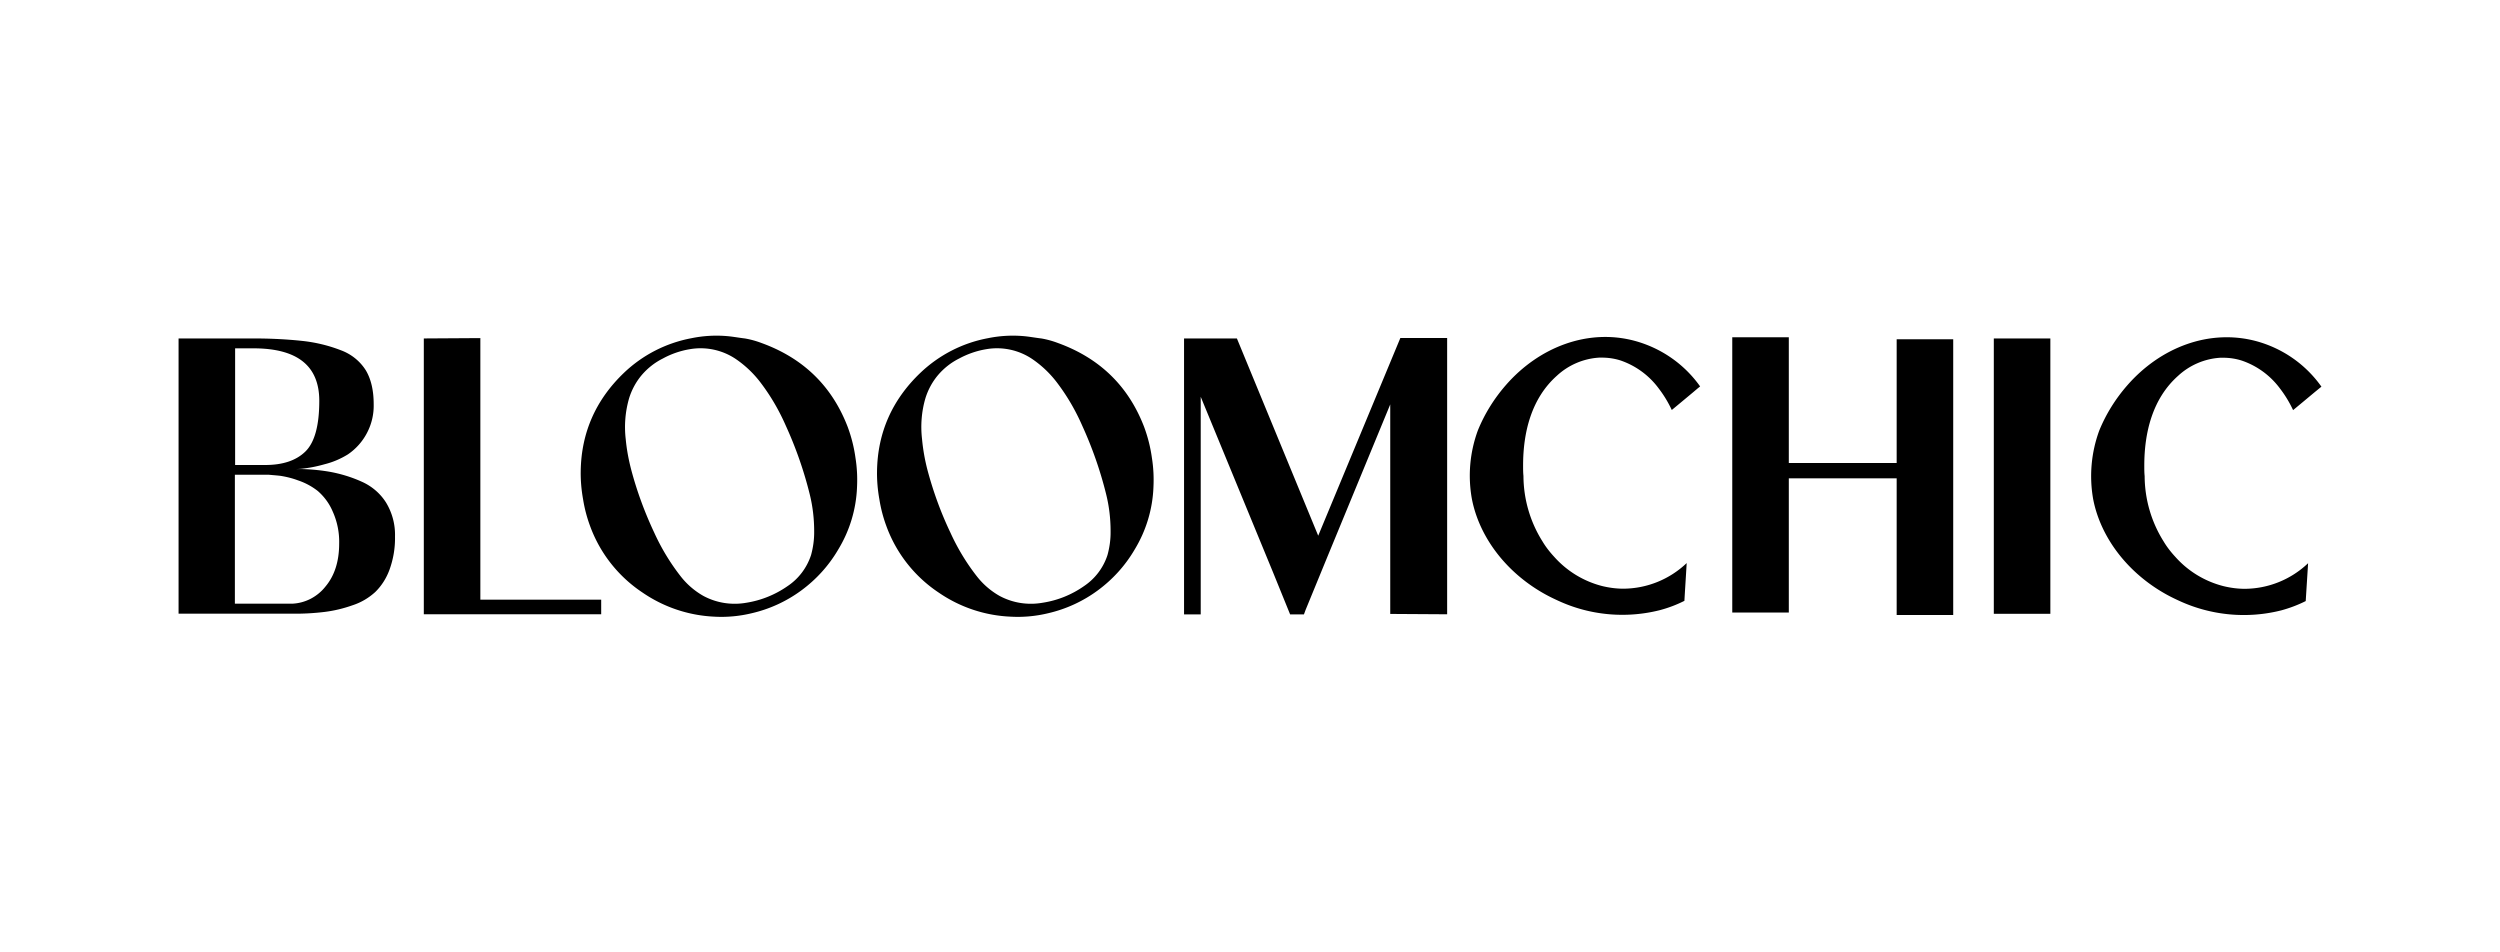 <svg xmlns="http://www.w3.org/2000/svg" xml:space="preserve" width="210" height="80" style="enable-background:new 0 0 210 80"><path d="M24.84 39.4c.97-.01 1.95.07 2.91.24.91.17 1.79.44 2.63.82.84.37 1.56.98 2.05 1.76.52.86.78 1.85.75 2.85.02.95-.14 1.89-.46 2.78-.26.71-.66 1.35-1.2 1.88-.55.5-1.19.88-1.9 1.11-.76.27-1.54.46-2.34.56-.9.11-1.81.16-2.72.15H15V28.43h5.95c1.49-.01 2.99.05 4.47.21 1.1.12 2.18.38 3.21.78.87.32 1.61.91 2.1 1.69.44.74.66 1.69.66 2.85.02.83-.17 1.65-.55 2.38a4.93 4.93 0 0 1-1.62 1.83c-.6.37-1.25.65-1.93.82-.53.15-1.06.27-1.6.34-.34.05-.62.07-.85.07zm-5.09-.99v.65h2.53c1.48 0 2.61-.38 3.38-1.14.77-.76 1.16-2.18 1.16-4.25 0-2.94-1.84-4.41-5.53-4.41h-1.54v9.15zm4.78 12.3c.54-.02 1.07-.16 1.56-.41.48-.25.91-.6 1.24-1.02.77-.91 1.16-2.12 1.16-3.62a6.18 6.18 0 0 0-.55-2.71c-.28-.66-.71-1.24-1.25-1.71-.5-.39-1.06-.69-1.66-.89-.48-.18-.97-.3-1.47-.38-.34-.04-.66-.06-.96-.09h-2.87v10.83h4.8zM40.35 28.4v21.97H50.5v1.23H35.6V28.43l4.75-.03zM121.56 28.4v23.2l-4.75-.03h-.03v-17.6l-5.3 12.85-1.81 4.41-.14.38h-1.16l-1.43-3.52-6.08-14.76v18.28h-1.4V28.43h4.44L110.73 45l6.9-16.61h3.93zM159.32 28.5h4.75v23.16h-4.75V40.18h-9.06v11.27h-4.75V28.33h4.75v10.56h9.06V28.5zM172.23 51.56h-4.75V28.43h4.75v23.13zM88.86 28.81c3.48 1.26 5.92 3.59 7.25 7.06.31.84.53 1.71.65 2.59.13.81.17 1.64.13 2.46-.07 1.86-.62 3.67-1.59 5.26-.78 1.33-1.83 2.49-3.08 3.41a11.33 11.33 0 0 1-4.17 1.92c-1.03.25-2.09.35-3.15.29a11.52 11.52 0 0 1-6.03-2.01 11.39 11.39 0 0 1-4.43-5.64c-.26-.71-.45-1.44-.57-2.19-.14-.78-.21-1.56-.2-2.35.04-3.27 1.28-6.03 3.63-8.28 1.57-1.5 3.54-2.52 5.68-2.92.97-.2 1.96-.26 2.95-.18.51.04 1.02.14 1.54.2.47.08.94.21 1.39.38zm4.43 15.81c0-1.04-.12-2.08-.37-3.09-.49-1.99-1.17-3.93-2.02-5.79-.55-1.25-1.23-2.43-2.05-3.52a8.89 8.89 0 0 0-2.11-2.04 5.292 5.292 0 0 0-3.88-.85c-.8.13-1.58.4-2.3.79-.68.34-1.27.81-1.76 1.38-.49.58-.85 1.25-1.07 1.97-.32 1.1-.41 2.26-.28 3.4.08.87.23 1.73.45 2.58.48 1.81 1.12 3.58 1.93 5.28.59 1.3 1.33 2.53 2.21 3.66a6.44 6.44 0 0 0 1.93 1.67c1.1.59 2.37.79 3.61.57 1.25-.19 2.44-.67 3.48-1.4a4.98 4.98 0 0 0 1.97-2.61c.18-.66.27-1.33.26-2zM63.96 28.81c3.48 1.26 5.92 3.59 7.25 7.06.31.84.53 1.71.65 2.59.13.81.17 1.64.13 2.46-.07 1.86-.62 3.67-1.59 5.26-.78 1.33-1.83 2.49-3.08 3.41a11.33 11.33 0 0 1-4.17 1.92c-1.03.25-2.09.35-3.15.29-2.16-.1-4.24-.8-6.02-2.02a11.39 11.39 0 0 1-4.43-5.64c-.26-.71-.45-1.44-.57-2.19-.14-.78-.21-1.56-.2-2.35.04-3.27 1.28-6.03 3.63-8.28a11.2 11.2 0 0 1 5.67-2.91c.97-.2 1.96-.26 2.95-.18.51.04 1.02.14 1.54.2.47.08.94.21 1.39.38zm4.43 15.81c0-1.04-.12-2.08-.37-3.09-.49-1.99-1.17-3.93-2.02-5.79-.55-1.25-1.23-2.43-2.05-3.52a8.89 8.89 0 0 0-2.11-2.04 5.292 5.292 0 0 0-3.88-.85c-.8.13-1.58.4-2.29.79-.68.34-1.27.81-1.76 1.38-.49.58-.85 1.25-1.07 1.97a8.722 8.722 0 0 0-.28 3.41c.08.87.24 1.72.46 2.57.48 1.81 1.13 3.58 1.93 5.28.59 1.3 1.33 2.53 2.21 3.66a6.44 6.44 0 0 0 1.93 1.67c1.1.59 2.37.79 3.61.57 1.25-.2 2.43-.68 3.46-1.4.93-.62 1.62-1.54 1.97-2.61.18-.66.27-1.33.26-2zM141.68 47.32c-.06 1.05-.13 2.1-.19 3.15-.65.33-1.34.59-2.05.78-2.84.72-5.85.45-8.51-.77-.42-.19-.83-.39-1.22-.61-3.27-1.84-5.46-4.82-6.07-7.95a11.004 11.004 0 0 1 .51-5.79c.57-1.39 1.37-2.67 2.36-3.8 2.79-3.19 6.89-4.75 10.8-3.7 2.22.6 4.17 1.95 5.5 3.83l-.21.17-.39.33-.96.8-.82.68c-.3-.64-.66-1.24-1.09-1.8a6.683 6.683 0 0 0-3.21-2.36c-.5-.16-1.03-.24-1.56-.24h-.24c-1.32.08-2.58.62-3.55 1.52-2.15 1.91-2.84 4.76-2.84 7.54 0 .3 0 .59.03.88.01 1.95.56 3.85 1.6 5.5.28.47.62.9.99 1.3a8.08 8.08 0 0 0 4.03 2.45c.58.14 1.17.22 1.77.22 1.98-.01 3.88-.78 5.32-2.15v.02M195 32.48l-.21.17-.39.32-.96.8-.82.68c-.3-.64-.66-1.24-1.09-1.8a6.663 6.663 0 0 0-3.22-2.36c-.5-.16-1.03-.24-1.56-.24h-.24c-1.32.08-2.58.62-3.55 1.52-2.15 1.91-2.84 4.76-2.84 7.54 0 .3 0 .59.03.88.01 1.95.56 3.85 1.6 5.5.28.47.62.9.99 1.3a8.066 8.066 0 0 0 4.05 2.45c.58.14 1.17.22 1.77.22 1.98-.01 3.88-.78 5.32-2.15l-.05.8-.08 1.27-.07 1.11c-.66.33-1.35.59-2.05.78-2.84.72-5.85.44-8.51-.77-.42-.19-.83-.39-1.22-.61-3.27-1.84-5.46-4.82-6.07-7.94a11.11 11.11 0 0 1 .51-5.79c.57-1.39 1.37-2.67 2.36-3.8 2.79-3.19 6.87-4.75 10.8-3.71 2.23.6 4.17 1.95 5.5 3.83z"/></svg>